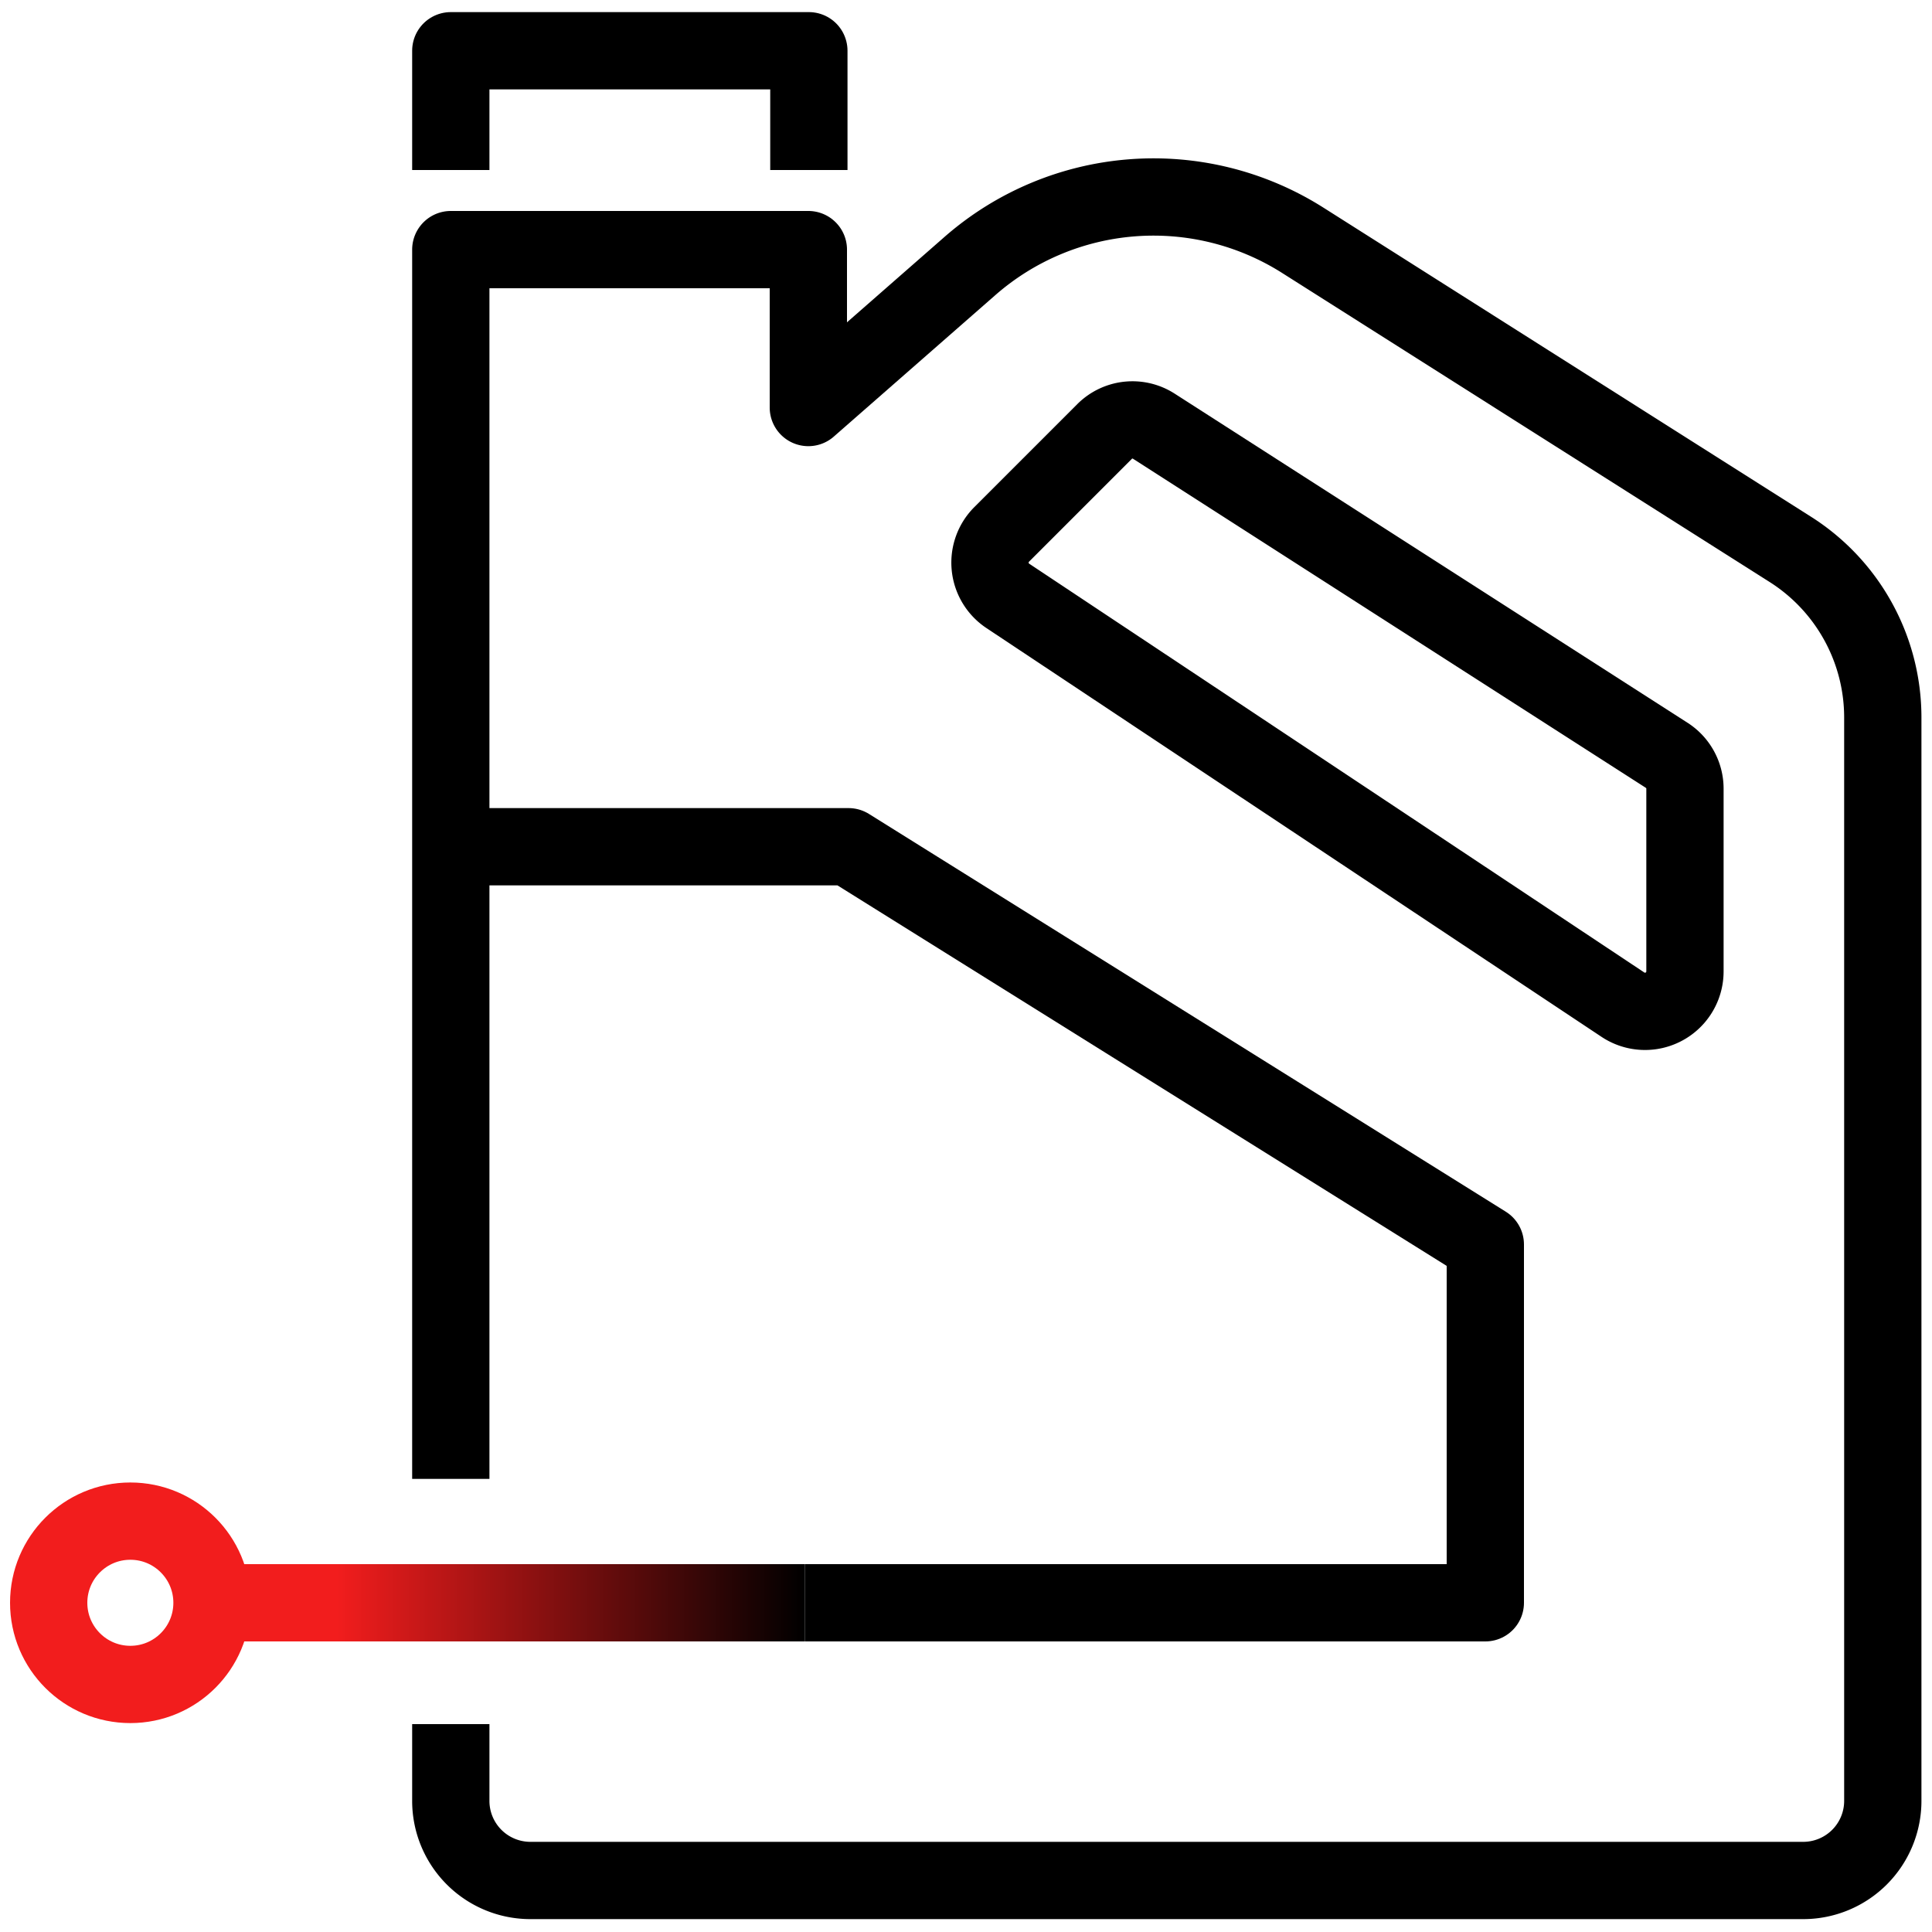 <svg xmlns="http://www.w3.org/2000/svg" xmlns:xlink="http://www.w3.org/1999/xlink" viewBox="0 0 75 75"><defs><style>.cls-1,.cls-2,.cls-3,.cls-4{fill:none;}.cls-2{stroke:#000;}.cls-2,.cls-4{stroke-linejoin:round;}.cls-2,.cls-3,.cls-4{stroke-width:3px;}.cls-3{stroke-miterlimit:10;stroke:url(#linear-gradient);}.cls-4{stroke:#f21d1d;}</style><linearGradient id="linear-gradient" x1="31.24" y1="62.22" x2="8.23" y2="62.22" gradientUnits="userSpaceOnUse"><stop offset="0"/><stop offset="0.79" stop-color="#f21d1d"/></linearGradient></defs><title>Asset 9</title><g id="Layer_2" data-name="Layer 2"><g id="veiculo"><g id="mudança_de_óleo" data-name="mudança de óleo"><rect class="cls-1" width="75" height="75"/><path class="cls-2" d="M17.5,66.93v3A3.09,3.09,0,0,0,20.59,73H70a3.09,3.09,0,0,0,3.09-3.09V27.85a7.73,7.73,0,0,0-3.6-6.53l-18.93-12a10.82,10.82,0,0,0-12.9,1l-6.28,5.5V9.69H17.5V57.41"/><path class="cls-2" d="M42.88,16.75l-4,4a1.55,1.55,0,0,0,.24,2.38L63,39a1.55,1.55,0,0,0,2.41-1.29V30.62a1.54,1.54,0,0,0-.71-1.3L44.8,16.55A1.53,1.53,0,0,0,42.88,16.75Z"/><polyline class="cls-2" points="31.24 62.22 57.66 62.22 57.66 48.31 32.94 32.87 17.5 32.87"/><line class="cls-3" x1="8.23" y1="62.22" x2="31.24" y2="62.22"/><polyline class="cls-2" points="31.4 6.6 31.4 1.97 17.5 1.97 17.5 6.6"/><circle class="cls-4" cx="5.06" cy="62.22" r="3.17"/></g></g></g></svg>
